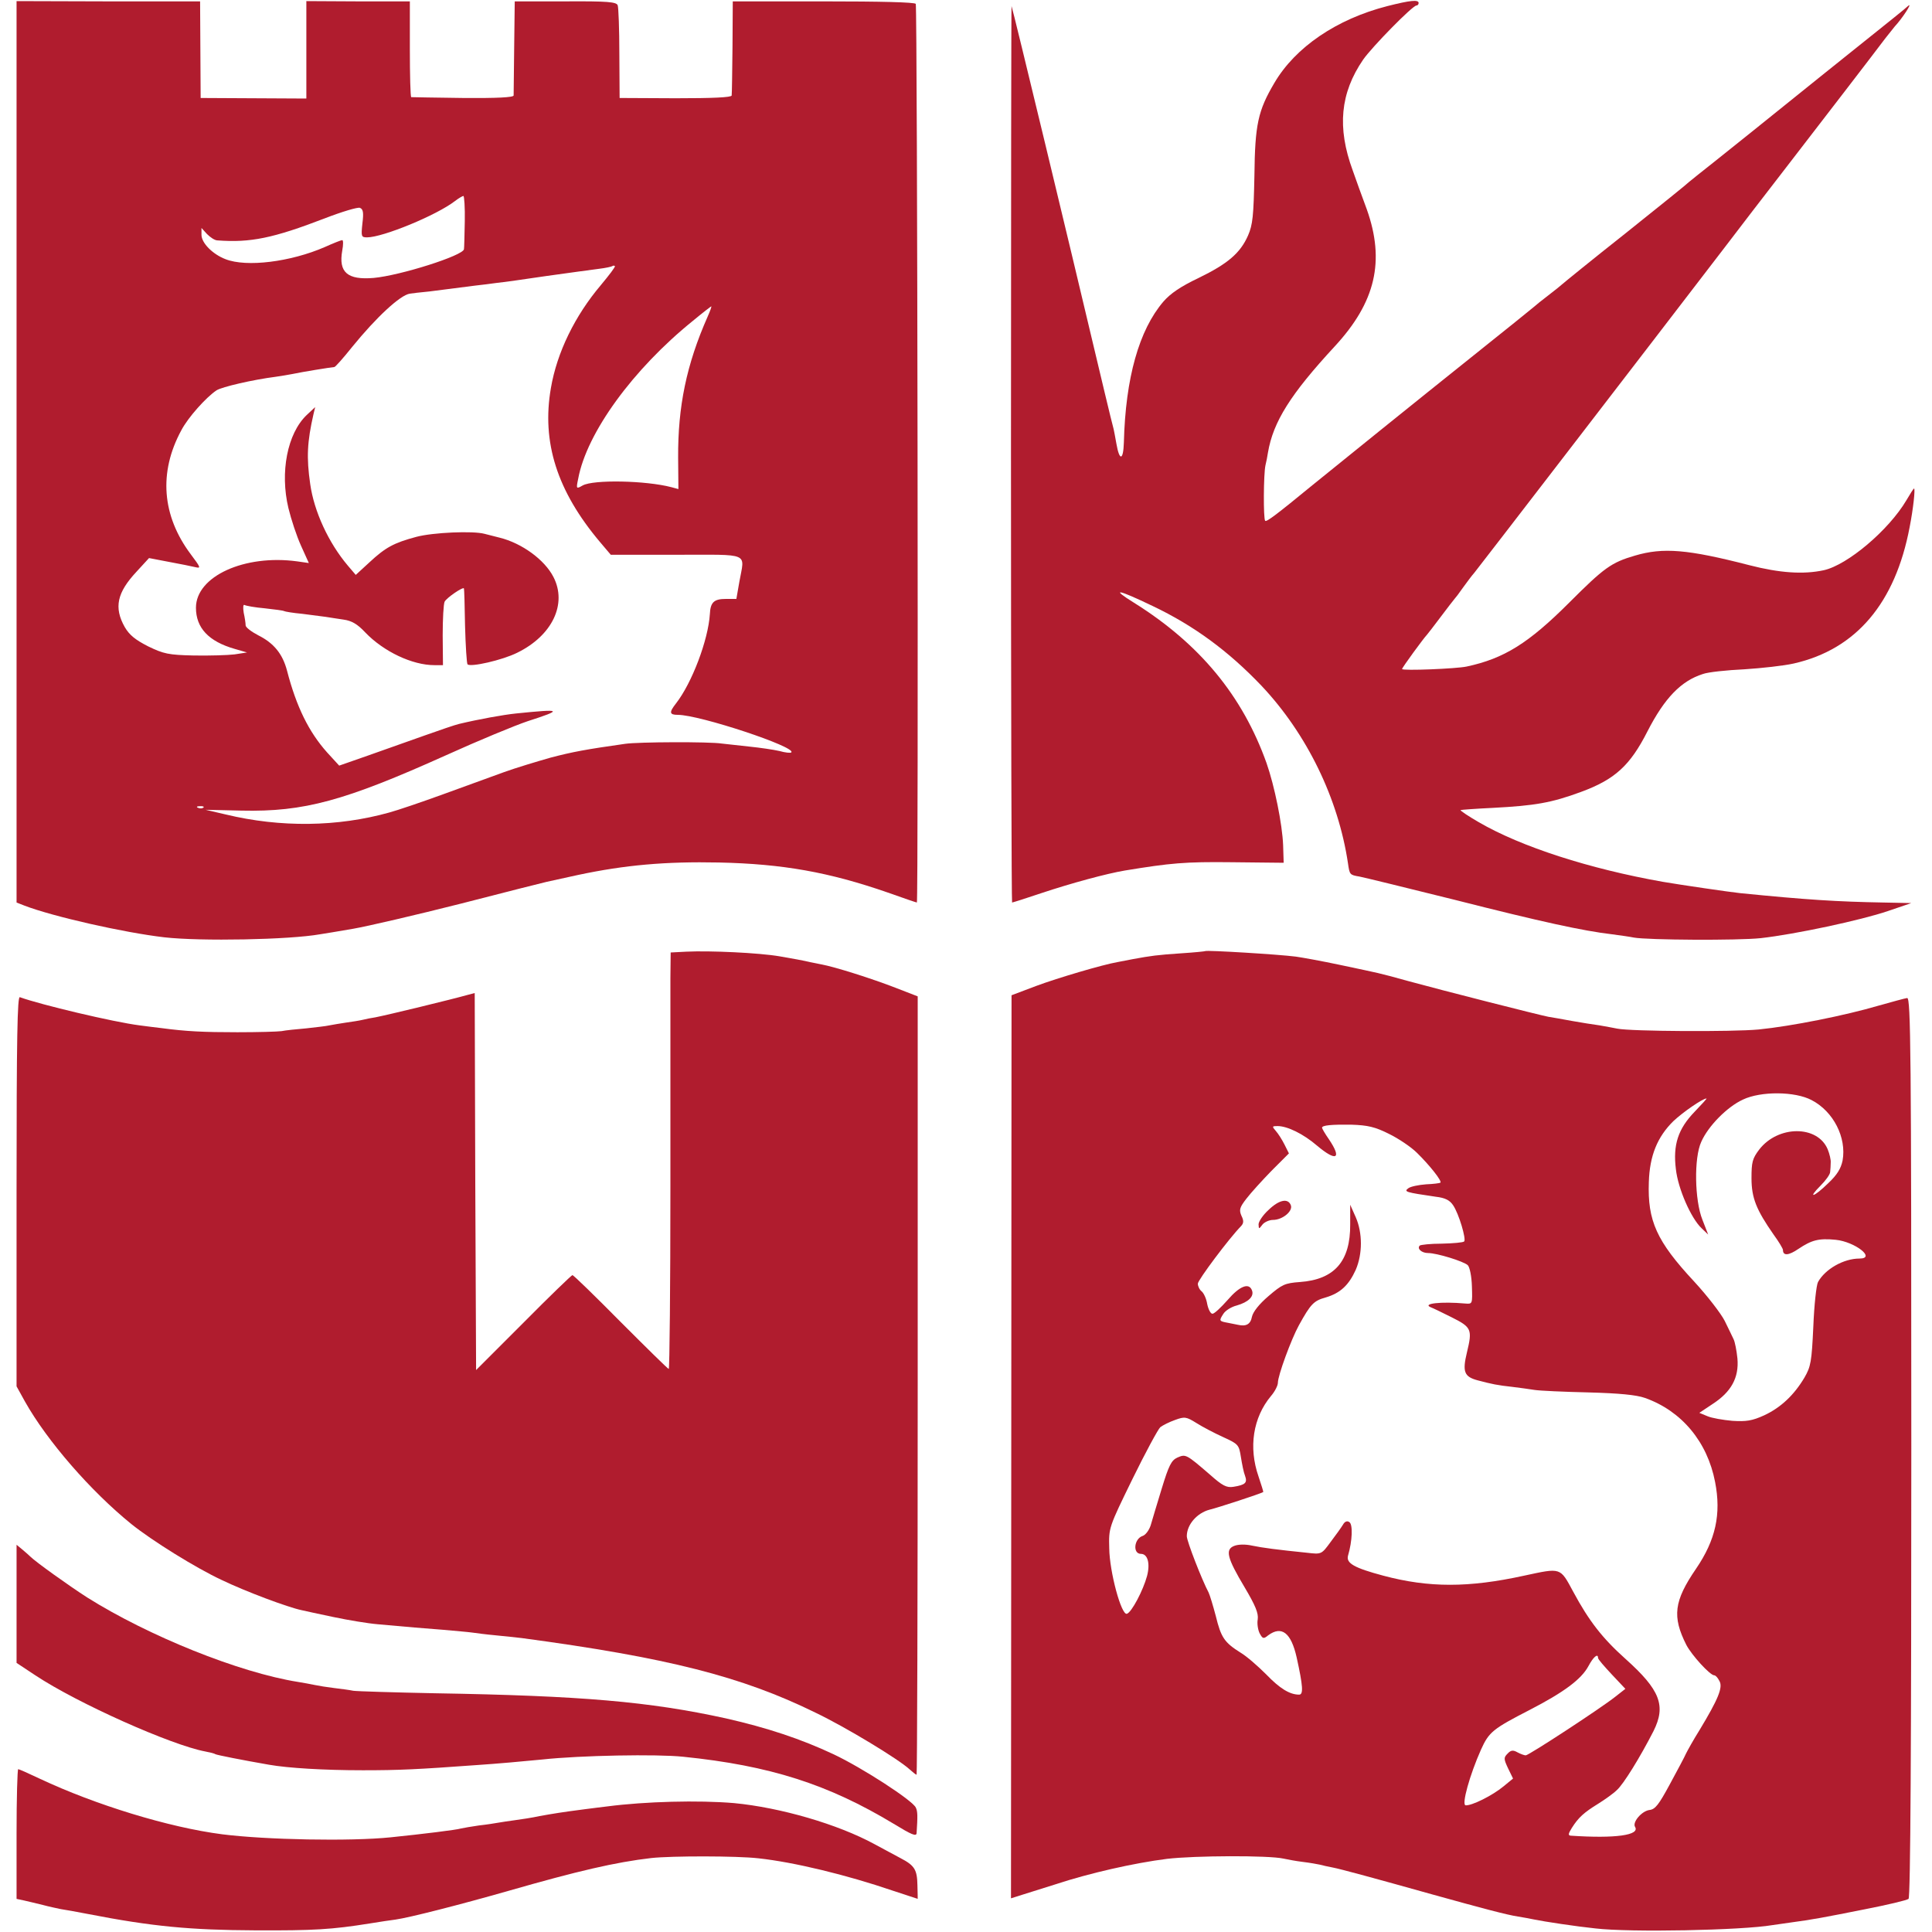 <?xml version="1.0" standalone="no"?>
<!DOCTYPE svg PUBLIC "-//W3C//DTD SVG 20010904//EN"
 "http://www.w3.org/TR/2001/REC-SVG-20010904/DTD/svg10.dtd">
<svg version="1.0" xmlns="http://www.w3.org/2000/svg"
 width="700pt" height="700pt" viewBox="0 0 700 700"
 preserveAspectRatio="xMidYMid meet">
<g transform="translate(0,700) scale(0.1,-0.1)"
fill="#b01c2e" stroke="none">
<path d="M60 5363 l0 -1633 28 -11 c104 -40 361 -98 507 -115 131 -15 453 -9
565 11 14 2 68 11 120 20 52 9 228 50 390 91 162 42 302 77 311 79 9 2 60 13
114 25 170 36 316 49 510 45 231 -5 399 -35 612 -109 56 -20 103 -36 105 -36
6 0 2 3246 -4 3256 -4 6 -127 9 -335 9 l-328 0 -1 -165 c-1 -91 -2 -170 -3
-176 -1 -7 -68 -10 -203 -10 l-203 1 -1 161 c0 88 -3 167 -6 175 -5 12 -36 15
-189 14 l-184 0 -2 -165 c-1 -91 -2 -170 -2 -176 -1 -7 -61 -10 -183 -9 -101
1 -185 3 -188 3 -3 1 -5 80 -5 175 l0 172 -187 0 -188 1 0 -176 0 -177 -192 1
-191 1 -1 175 -1 175 -332 0 -333 1 0 -1633z m1624 835 c-1 -51 -2 -97 -3
-101 -3 -23 -230 -95 -327 -104 -95 -8 -128 20 -114 99 4 21 4 38 0 38 -4 0
-32 -11 -63 -25 -124 -54 -284 -74 -360 -44 -47 18 -87 59 -87 88 l0 25 20
-22 c12 -12 28 -23 38 -23 119 -9 202 8 389 80 62 24 119 41 127 38 12 -5 14
-17 9 -57 -5 -47 -4 -50 17 -50 57 0 252 80 319 132 13 10 27 18 30 18 3 0 6
-42 5 -92z m493 -231 c-94 -111 -159 -244 -181 -373 -34 -196 22 -373 178
-558 l39 -46 239 0 c270 0 246 10 227 -97 l-11 -63 -38 0 c-43 0 -56 -12 -58
-55 -6 -94 -65 -250 -123 -324 -25 -32 -24 -41 7 -41 79 0 431 -117 411 -136
-3 -3 -22 -1 -43 5 -22 5 -70 12 -109 16 -38 4 -83 9 -100 11 -44 7 -303 6
-350 -1 -141 -20 -190 -29 -270 -50 -49 -14 -126 -37 -170 -53 -44 -16 -143
-52 -220 -80 -77 -28 -165 -58 -195 -66 -186 -52 -393 -55 -592 -7 l-73 17
130 -3 c227 -5 373 35 742 201 117 53 250 108 295 123 130 42 125 45 -42 28
-48 -5 -136 -21 -207 -38 -13 -3 -69 -22 -125 -42 -57 -20 -149 -53 -206 -73
l-103 -36 -44 48 c-66 74 -111 165 -145 296 -16 61 -48 100 -104 128 -25 13
-46 29 -46 36 0 8 -3 28 -7 46 -3 19 -2 31 3 28 5 -3 38 -9 73 -12 36 -4 67
-8 70 -10 3 -2 33 -7 66 -10 33 -4 71 -9 85 -11 14 -2 43 -7 65 -10 29 -4 50
-16 78 -46 67 -70 171 -119 251 -119 l31 0 -1 108 c0 59 3 114 7 122 7 14 67
55 70 48 1 -2 3 -63 4 -136 2 -73 6 -136 9 -139 11 -11 126 15 180 42 127 62
182 177 131 275 -32 62 -114 122 -195 142 -19 5 -44 11 -55 14 -42 11 -185 5
-246 -11 -82 -22 -112 -38 -171 -93 l-49 -45 -29 34 c-70 83 -122 196 -136
295 -14 97 -11 153 12 254 l6 25 -31 -29 c-70 -67 -97 -207 -66 -337 10 -41
30 -102 46 -137 l28 -62 -42 6 c-191 26 -367 -54 -367 -168 0 -73 46 -122 140
-149 l45 -13 -45 -7 c-25 -3 -91 -5 -148 -4 -92 2 -109 6 -165 33 -47 24 -68
41 -85 70 -40 71 -28 125 43 201 l45 49 73 -14 c39 -7 82 -16 95 -19 21 -5 19
-1 -17 47 -104 139 -117 296 -34 449 24 46 90 120 128 145 19 12 129 38 215
49 19 3 46 7 60 10 32 7 143 25 151 25 4 0 33 33 65 73 87 107 174 188 209
193 6 1 38 5 71 8 64 8 94 12 164 21 25 3 61 7 80 10 20 2 101 13 180 25 80
11 165 23 190 26 25 3 47 8 49 10 2 2 6 2 9 0 2 -3 -21 -33 -51 -69z m387
-114 c-77 -174 -108 -326 -107 -511 l1 -114 -26 7 c-92 24 -282 28 -321 6 -23
-13 -24 -13 -16 25 31 166 198 396 416 572 35 29 65 52 66 52 2 0 -4 -17 -13
-37z m-1827 -1779 c-3 -3 -12 -4 -19 -1 -8 3 -5 6 6 6 11 1 17 -2 13 -5z"/>
<path d="M5027 6978 c-184 -47 -334 -149 -410 -279 -59 -100 -70 -150 -72
-335 -3 -146 -6 -178 -23 -217 -28 -64 -74 -103 -179 -154 -65 -31 -102 -56
-128 -86 -88 -103 -137 -276 -143 -510 -2 -66 -16 -68 -27 -5 -4 24 -9 48 -10
53 -6 20 -56 231 -76 315 -71 301 -291 1215 -294 1218 -1 1 -2 -729 -2 -1623
0 -894 2 -1625 4 -1625 2 0 50 15 106 34 108 36 237 71 303 82 165 27 217 32
387 30 l188 -2 -2 64 c-3 76 -31 214 -60 297 -87 244 -242 432 -480 581 -87
54 -61 50 68 -12 149 -71 274 -163 394 -289 164 -174 278 -408 313 -643 6 -41
6 -42 42 -48 16 -3 171 -41 344 -84 315 -80 467 -113 570 -125 30 -4 66 -9 80
-12 50 -9 377 -11 460 -2 125 14 363 65 460 98 l85 29 -100 2 c-169 3 -280 10
-520 34 -38 4 -216 30 -280 41 -266 47 -514 127 -667 216 -38 22 -68 42 -66
44 2 1 55 5 118 8 151 8 211 18 319 58 122 45 177 95 240 219 62 121 122 183
201 208 19 7 87 14 150 17 63 4 144 13 179 21 226 51 368 219 420 494 13 66
21 140 16 140 -2 0 -14 -19 -28 -43 -64 -108 -213 -234 -299 -253 -74 -16
-160 -10 -269 18 -225 58 -313 65 -415 35 -86 -25 -112 -44 -238 -170 -147
-147 -236 -203 -372 -232 -36 -8 -234 -16 -234 -9 0 5 79 113 90 124 3 3 25
32 50 65 25 33 47 62 50 65 3 3 17 21 30 40 14 19 32 44 42 55 14 17 629 816
908 1180 46 61 145 189 219 285 138 179 316 410 361 470 14 18 30 38 35 44 28
30 66 89 49 75 -24 -21 -13 -12 -309 -249 -137 -110 -257 -207 -266 -214 -9
-7 -61 -49 -115 -92 -54 -43 -101 -80 -104 -83 -3 -4 -106 -87 -230 -186 -124
-98 -227 -182 -230 -185 -3 -3 -25 -21 -50 -40 -25 -19 -47 -37 -50 -40 -3 -3
-106 -86 -230 -185 -184 -147 -479 -385 -575 -463 -128 -105 -166 -134 -171
-129 -7 7 -6 170 1 201 3 12 7 32 9 46 19 112 82 212 242 385 148 160 183 309
116 497 -17 46 -40 109 -51 141 -57 155 -45 280 38 401 32 46 179 196 193 196
4 0 8 4 8 9 0 13 -30 10 -113 -11z"/>
<path d="M2488 3552 l-58 -3 -1 -92 c0 -51 0 -390 0 -754 0 -365 -3 -663 -6
-663 -3 0 -81 77 -174 170 -93 94 -171 170 -175 170 -3 0 -83 -77 -177 -172
l-172 -172 -3 683 -2 683 -23 -6 c-60 -17 -291 -73 -337 -82 -14 -2 -34 -6
-46 -9 -12 -3 -39 -7 -60 -10 -21 -3 -49 -8 -60 -10 -12 -3 -50 -7 -85 -11
-35 -3 -75 -7 -89 -10 -14 -2 -86 -4 -160 -4 -122 0 -186 3 -275 15 -16 2 -52
6 -80 10 -94 12 -359 75 -433 102 -9 4 -12 -141 -12 -703 l0 -707 31 -56 c80
-142 237 -323 385 -443 76 -61 234 -159 326 -202 87 -42 242 -100 291 -110 12
-3 64 -14 116 -25 52 -11 124 -23 160 -26 123 -11 156 -14 236 -20 44 -4 91
-8 105 -10 14 -2 52 -7 85 -10 33 -3 76 -8 95 -10 529 -71 797 -139 1064 -270
111 -53 302 -169 342 -206 11 -10 22 -19 25 -19 2 0 4 635 4 1410 l0 1410 -80
31 c-85 33 -220 76 -270 85 -16 3 -34 7 -40 8 -14 4 -74 15 -110 21 -76 13
-253 21 -337 17z"/>
<path d="M4367 3554 c-1 -1 -40 -5 -87 -8 -89 -6 -109 -9 -175 -21 -22 -4 -48
-9 -57 -11 -52 -9 -215 -57 -293 -86 l-90 -34 -1 -1636 -1 -1636 41 13 c22 7
77 24 121 38 121 40 284 77 403 92 102 12 368 13 422 1 14 -3 45 -9 70 -12 25
-3 53 -8 62 -10 10 -3 30 -7 45 -10 28 -5 163 -42 363 -98 180 -50 270 -74
310 -80 19 -3 46 -8 60 -11 33 -7 152 -25 220 -32 125 -15 531 -7 642 12 13 2
41 6 63 9 83 11 124 19 270 48 82 16 154 33 160 38 7 6 10 552 10 1637 0 1428
-2 1628 -15 1627 -8 -1 -55 -14 -105 -28 -119 -35 -313 -74 -433 -86 -95 -9
-463 -7 -512 3 -14 3 -43 8 -65 12 -22 3 -67 10 -100 16 -33 6 -71 13 -85 15
-32 6 -386 96 -510 130 -112 31 -95 26 -245 58 -66 14 -138 27 -160 30 -61 8
-324 24 -328 20z m2197 -540 c79 -41 127 -136 112 -219 -6 -29 -20 -52 -52
-82 -52 -51 -77 -58 -28 -9 19 19 35 41 35 50 1 9 2 24 2 34 1 9 -4 31 -11 48
-37 88 -180 87 -248 -1 -25 -33 -28 -46 -28 -104 0 -72 18 -115 80 -204 19
-26 34 -51 34 -56 0 -22 21 -20 56 4 48 32 73 39 135 33 70 -7 148 -68 86 -68
-57 0 -124 -38 -150 -85 -6 -11 -14 -84 -17 -161 -6 -128 -9 -145 -32 -185
-38 -64 -86 -109 -146 -137 -44 -20 -65 -23 -115 -20 -34 3 -75 10 -91 17
l-29 12 48 32 c68 44 96 96 90 165 -3 29 -9 60 -14 70 -4 9 -19 39 -32 66 -13
26 -63 91 -111 143 -136 146 -169 220 -164 360 3 96 31 164 89 221 34 32 106
82 120 82 2 0 -17 -21 -43 -48 -60 -62 -79 -120 -68 -208 8 -72 55 -178 93
-214 l24 -23 -21 54 c-28 70 -31 224 -4 282 25 57 94 127 151 153 65 31 189
30 249 -2z m-1532 -122 c35 -17 81 -48 102 -69 46 -45 91 -102 85 -108 -3 -2
-26 -5 -52 -6 -27 -2 -56 -8 -64 -14 -18 -13 -10 -15 99 -31 35 -4 51 -13 63
-31 21 -31 48 -123 40 -131 -4 -4 -40 -7 -81 -8 -41 0 -77 -4 -80 -7 -11 -11
7 -27 30 -27 32 0 129 -30 144 -44 7 -7 14 -40 15 -77 2 -63 2 -64 -23 -62
-89 8 -160 0 -125 -14 6 -2 39 -18 75 -36 72 -36 75 -44 55 -127 -17 -70 -10
-88 38 -101 53 -14 72 -18 127 -24 25 -3 61 -8 80 -11 19 -3 107 -7 195 -9
112 -3 174 -9 205 -20 133 -47 226 -159 254 -304 23 -117 2 -211 -69 -315 -80
-117 -87 -173 -35 -276 20 -38 86 -110 101 -110 5 0 13 -9 19 -21 13 -23 -5
-66 -72 -177 -22 -35 -43 -73 -49 -85 -5 -12 -32 -62 -59 -112 -40 -74 -53
-91 -74 -93 -28 -4 -62 -44 -52 -61 19 -30 -70 -43 -233 -32 -10 1 -9 7 4 28
24 38 44 56 96 88 24 15 55 37 67 49 24 21 85 120 133 214 46 92 24 149 -101
261 -84 75 -133 138 -190 244 -48 89 -43 87 -178 58 -201 -44 -345 -44 -510 0
-105 28 -135 45 -128 72 16 54 18 114 5 122 -8 6 -17 2 -23 -9 -6 -10 -26 -38
-45 -63 -33 -45 -33 -45 -85 -39 -108 11 -162 18 -200 26 -22 5 -49 5 -64 -1
-34 -13 -26 -44 38 -151 39 -66 50 -93 47 -115 -3 -16 1 -39 7 -51 11 -20 14
-21 31 -7 49 36 83 9 103 -80 23 -104 25 -135 9 -135 -34 0 -70 22 -120 74
-29 29 -70 65 -92 78 -59 37 -71 55 -90 133 -10 38 -22 77 -26 85 -24 45 -79
186 -79 204 0 42 37 84 82 96 33 8 185 58 195 64 1 1 -7 26 -17 56 -37 106
-20 214 45 292 14 16 25 38 25 48 0 26 48 157 76 208 43 78 54 89 97 101 54
16 84 45 109 100 25 58 25 134 0 191 l-20 45 0 -71 c1 -134 -57 -200 -182
-209 -55 -4 -65 -9 -114 -51 -34 -29 -56 -57 -60 -75 -5 -27 -21 -36 -51 -29
-5 1 -21 4 -35 7 -33 6 -34 7 -18 32 7 12 29 26 49 31 42 12 64 33 55 55 -11
29 -45 15 -88 -35 -24 -27 -48 -50 -55 -50 -7 0 -15 16 -19 35 -3 19 -12 39
-20 46 -8 6 -14 19 -14 28 0 13 113 164 157 209 9 10 10 19 1 37 -9 21 -7 30
18 62 16 21 57 66 91 101 l63 63 -16 32 c-9 18 -23 40 -32 50 -14 16 -13 17 7
17 35 0 93 -28 143 -71 70 -59 91 -48 43 23 -14 20 -25 39 -25 42 0 9 35 12
107 11 59 -2 85 -8 135 -33z m-600 -1099 c55 -25 57 -28 64 -72 4 -25 10 -56
15 -68 9 -25 2 -33 -42 -40 -25 -4 -40 4 -85 44 -87 75 -88 75 -118 62 -22
-10 -31 -28 -57 -113 -17 -56 -35 -115 -40 -133 -6 -18 -19 -35 -29 -38 -31
-10 -37 -65 -6 -65 24 0 34 -34 22 -80 -14 -52 -56 -132 -73 -137 -20 -7 -63
152 -64 237 -2 75 -2 75 84 251 47 96 93 181 101 188 9 7 33 19 53 26 35 13
41 12 78 -11 22 -14 66 -37 97 -51z m1358 -800 c0 -5 23 -31 50 -60 l49 -52
-37 -29 c-53 -42 -313 -212 -324 -212 -5 0 -19 5 -30 11 -16 9 -24 8 -36 -5
-14 -14 -14 -19 2 -53 l18 -37 -34 -28 c-41 -34 -116 -71 -138 -69 -15 2 15
110 56 202 29 64 43 75 177 144 122 63 186 110 212 158 18 34 35 48 35 30z"/>
<path d="M4596 2616 c-20 -18 -36 -42 -36 -52 1 -18 1 -18 14 -1 7 9 25 17 38
17 35 0 73 32 65 53 -10 27 -43 20 -81 -17z"/>
<path d="M60 1189 l0 -214 68 -45 c154 -102 493 -253 616 -276 16 -3 33 -7 37
-10 6 -3 96 -21 194 -38 68 -12 199 -20 340 -20 131 0 196 3 415 19 62 4 175
14 235 20 138 15 416 20 510 10 315 -32 526 -100 763 -243 64 -39 82 -47 83
-34 4 62 4 79 -3 93 -12 26 -194 144 -298 193 -117 55 -240 96 -390 130 -278
61 -523 82 -1055 91 -148 3 -281 7 -295 9 -14 3 -45 7 -70 10 -25 3 -56 8 -70
11 -14 3 -41 8 -60 11 -214 34 -543 167 -764 306 -67 43 -187 129 -206 148 -3
3 -15 14 -27 24 l-23 19 0 -214z"/>
<path d="M60 355 l0 -235 28 -6 c15 -3 45 -11 67 -16 22 -6 51 -12 65 -15 14
-2 59 -10 100 -18 231 -45 370 -58 605 -59 213 -1 277 3 415 25 36 6 77 12 93
14 50 7 234 54 409 104 251 72 388 104 518 119 74 8 310 8 388 -1 129 -14 319
-60 486 -117 50 -16 90 -30 91 -30 0 0 0 22 -1 49 -1 57 -10 72 -62 99 -20 11
-62 33 -93 50 -134 73 -342 133 -509 149 -129 11 -322 6 -460 -12 -19 -2 -55
-7 -80 -10 -85 -11 -115 -16 -165 -25 -27 -6 -68 -12 -90 -15 -22 -3 -49 -7
-60 -9 -11 -2 -42 -7 -70 -10 -27 -4 -57 -9 -65 -11 -16 -5 -138 -20 -255 -32
-146 -15 -452 -9 -610 11 -194 25 -460 107 -660 201 -40 19 -76 35 -79 35 -3
0 -6 -106 -6 -235z"/>
</g>
</svg>
